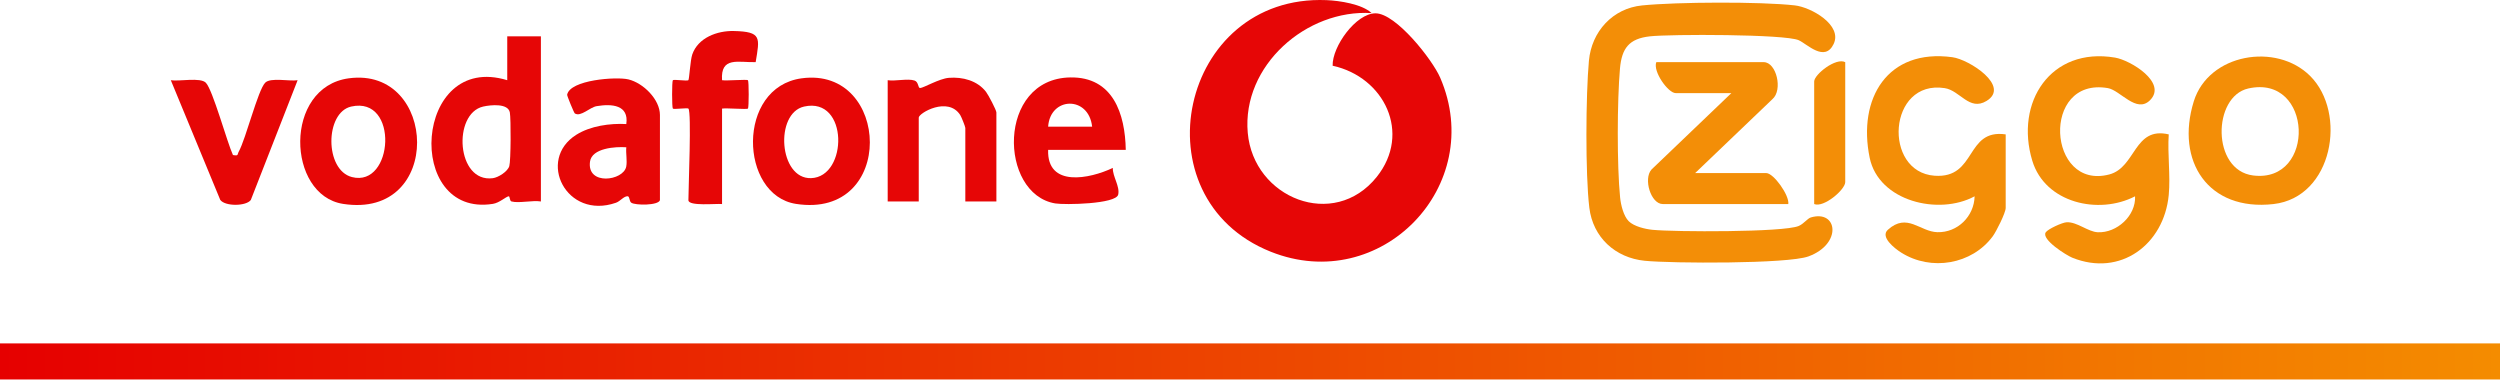 <?xml version="1.0" encoding="UTF-8"?><svg id="b" xmlns="http://www.w3.org/2000/svg" width="4502.131" height="683.449" xmlns:xlink="http://www.w3.org/1999/xlink" viewBox="0 0 4502.131 683.449"><defs><style>.e{fill:#f38e07;}.f{fill:url(#d);}.g{fill:#e60606;}</style><linearGradient id="d" x1="0" y1="650.871" x2="4502.131" y2="650.871" gradientUnits="userSpaceOnUse"><stop offset="0" stop-color="#e60000"/><stop offset="1" stop-color="#f48c00"/></linearGradient></defs><g id="c"><path class="f" d="M4502.131,618.354v65.042h-1323.611c-604.241,0-1208.724.121-1812.965,0-455.104-.104-910.45.069-1365.555,0v-65.042c455.104-.087,910.45.087,1365.555,0,604.241-.138,1208.724,0,1812.965,0h1323.611Z"/><path class="g" d="M2470.116,23.604c-117.379-7.388-233.736,94.602-223.111,215.536,10.352,117.826,155.183,175.917,232.317,79.418,62.912-78.707,13.749-179.82-79.45-200.188-.953-34.462,41.873-94.281,77.225-94.367,36.754-.09,102.403,83.364,116.459,115.866,84.198,194.688-106.97,392.563-305.118,313.459C2046.263,356.647,2124.328-10.536,2388.788.232c23.604.961,64.198,7.148,81.328,23.372Z"/><path class="e" d="M2933.114,398.387c9.394,9.365,29.576,14.14,42.741,15.465,38.882,3.914,236.035,4.683,263.281-6.881,9.344-3.966,15.652-13.517,21.964-15.399,48.115-14.344,56.952,47.662-4.312,70.165-37.314,13.706-246.815,12.726-294.924,7.881-53.027-5.341-93.321-42.14-99.74-95.705-7.294-60.865-6.385-202.378-.715-264.507,4.797-52.56,42.663-94.319,95.794-99.639,62.868-6.295,212.802-7.039,274.935-.068,29.473,3.307,86.512,35.495,69.885,69.732-16.137,33.228-47.793-.387-62.862-7.044-24.84-10.973-231.084-11.055-268.045-6.936-37.618,4.193-50.551,21.631-53.772,57.901-5.109,57.531-5.523,175.382.256,232.427,1.33,13.124,6.12,33.243,15.514,42.608Z"/><path class="e" d="M3905.578,351.197c-8.474,88.801-86.836,148.033-173.793,112.852-10.511-4.252-56.014-32.747-47.757-45.593,3.812-5.932,29.798-17.856,37.855-18.21,18.727-.822,38.267,17.193,55.874,17.999,34.516,1.579,68.876-29.934,67.187-64.724-65.384,33.93-162.023,12.147-185.074-64.02-31.857-105.265,33.242-205.346,149.056-185.763,27.97,4.729,94.572,45.24,62.921,76.774-24.511,24.421-53.429-18.008-76.019-21.859-120.804-20.595-108.937,184.971,2.712,155.492,48.181-12.722,44.15-86.939,107.04-72.13-2.437,35.269,3.317,74.425,0,109.182Z"/><path class="e" d="M3611.961,242.015v132.413c0,8.745-16.91,42.429-23.308,51.101-37.423,50.726-110.967,63.308-164.691,29.453-12.614-7.949-38.392-28.399-24.188-41.199,34.772-31.337,57.658,3.524,89.129,4.35,36.501.958,66.188-28.565,67.085-64.611-64.62,34.989-172.802,9.056-188.976-69.423-21.999-106.743,32.056-197.028,149-181.061,30.507,4.165,105.127,52.425,61.29,78.841-30.941,18.645-47.467-18.893-75.154-23.175-102.492-15.852-111.761,151.091-18.268,157.761,76.445,5.454,54.857-84.891,128.083-74.449Z"/><path class="e" d="M4160.254,136.807c66.98,66.768,40.941,218.441-65.91,230.666-117.612,13.456-177.133-77.207-143.649-185.019,26.662-85.847,148.49-106.524,209.559-45.648ZM4048.695,159.375c-64.339,14.573-66.204,147.15,8.792,156.609,113.954,14.372,107.983-183.059-8.792-156.609Z"/><path class="e" d="M3052.691,311.706h128.166c13.169,0,41.908,40.182,39.615,55.753h-226.039c-21.488,0-35.302-45.324-20.372-62.121l143.877-137.659h-100.203c-13.724,0-41.549-39.197-34.954-55.753h193.414c23.012,0,34.859,50.338,15.624,66.678l-139.129,133.102Z"/><path class="g" d="M974.068,65.465v297.347c-15.232-2.489-39.387,3.549-52.873.009-3.851-1.011-2.679-9.783-5.283-9.33-4.985.866-16.541,11.808-28.353,13.671-159.762,25.188-142.381-274.247,25.922-222.714v-78.983h60.588ZM870.18,191.891c-55.365,12.545-48.422,137.497,17.261,129.015,10.001-1.291,26.873-12.001,29.736-21.777,2.854-9.746,3.091-85.152.972-96.613-3.108-16.812-34.262-13.731-47.969-10.625Z"/><path class="g" d="M1188.455,360.489c-3.03,9.796-44.052,9.492-51.472,4.65-4.057-2.648-2.818-11.757-6.852-11.748-7.027.015-13.096,9.021-20.9,11.743-89.403,31.189-143.149-77.134-71.491-122.367,25.454-16.067,60.672-20.943,90.134-19.358,4.983-34.529-26.034-36.828-53.386-32.245-12.56,2.104-28.561,19.888-39.307,13.11-1.542-.972-14.192-31.866-13.85-33.653,5.135-26.866,88.604-32.89,110.332-27.637,26.908,6.505,56.793,36.127,56.793,64.186v153.32ZM1127.888,265.223c-19.442-1.397-62.031,1.331-65.376,25.834-5.963,43.69,60.307,34.697,65.248,8.939,2.028-10.571-.933-23.723.128-34.773Z"/><path class="g" d="M2027.361,269.891h-139.818c-2.189,68.197,74.874,52.273,116.472,32.514-.612,15.133,13.117,33.37,9.686,48.091-3.971,17.042-96.293,18.705-113.389,15.846-101.653-17-105.223-224.436,26.872-226.898,77.331-1.441,99.027,65.68,100.175,130.446ZM1966.774,228.077c-6.223-56.122-75.567-54.156-79.23,0h79.23Z"/><path class="g" d="M628.051,141.034c160.387-21.806,171.195,254.36-10.232,226.143-101.656-15.811-107.466-210.14,10.232-226.143ZM632.512,191.877c-47.53,10.687-48.132,114.304,1.257,126.994,75.142,19.307,85.225-146.44-1.257-126.994Z"/><path class="g" d="M1443.653,141.034c160.522-21.83,170.386,254.237-10.232,226.143-102.034-15.871-107.763-210.096,10.232-226.143ZM1448.115,191.877c-53.45,12.018-45.517,130.741,12.496,128.931,66.664-2.079,67.85-146.997-12.496-128.931Z"/><path class="g" d="M1794.332,362.812h-55.927v-132.413c0-2.351-7.056-19.98-9.224-23.327-22.075-34.07-74.666-3.381-74.666,4.743v150.997h-55.927v-218.365c13.835,2.18,36.287-3.534,48.423.628,7.478,2.565,5.904,13.577,9.924,13.47,6.127-.163,34.378-16.986,51.787-18.373,24.886-1.982,51.272,4.988,66.943,25.207,4.174,5.385,18.667,32.922,18.667,37.143v160.289Z"/><path class="g" d="M1239.722,195.554c-1.768-1.738-26.199,1.78-27.988.024-1.829-1.794-1.826-49.358.001-51.154,1.889-1.857,25.973,1.996,27.948-.016,1.647-1.678,3.354-35.94,7.011-46.431,10.48-30.066,44.758-42.779,74.659-42.12,50.788,1.12,46.741,11.93,39.501,56.027-30.955.958-63.491-10.793-60.555,32.542,7.876,1.404,44.797-1.842,46.641-.003,1.814,1.809,1.813,49.345-0,51.155-1.793,1.79-38.744-1.328-46.63-.024v171.904c-10.499-1.15-60.588,4.399-60.588-6.969,0-21.865,5.891-159.145,0-164.935Z"/><path class="g" d="M419.508,279.19c10.542,1.884,7.41-.537,10.369-5.924,13.241-24.108,34.473-110.758,47.698-124.313,9.612-9.852,43.736-2.188,58.383-4.481l-84.268,215.626c-8.207,11.374-46.122,11.95-55.044-.097l-89.022-215.525c15.355,2.468,53.1-5.581,63.026,4.49,12.517,12.699,38.335,107.496,48.857,130.224Z"/><path class="e" d="M3323.005,111.925v216.042c0,13.493-38.684,46.644-55.927,39.491v-220.688c0-12.645,39.175-43.664,55.927-34.845Z"/></g></svg>